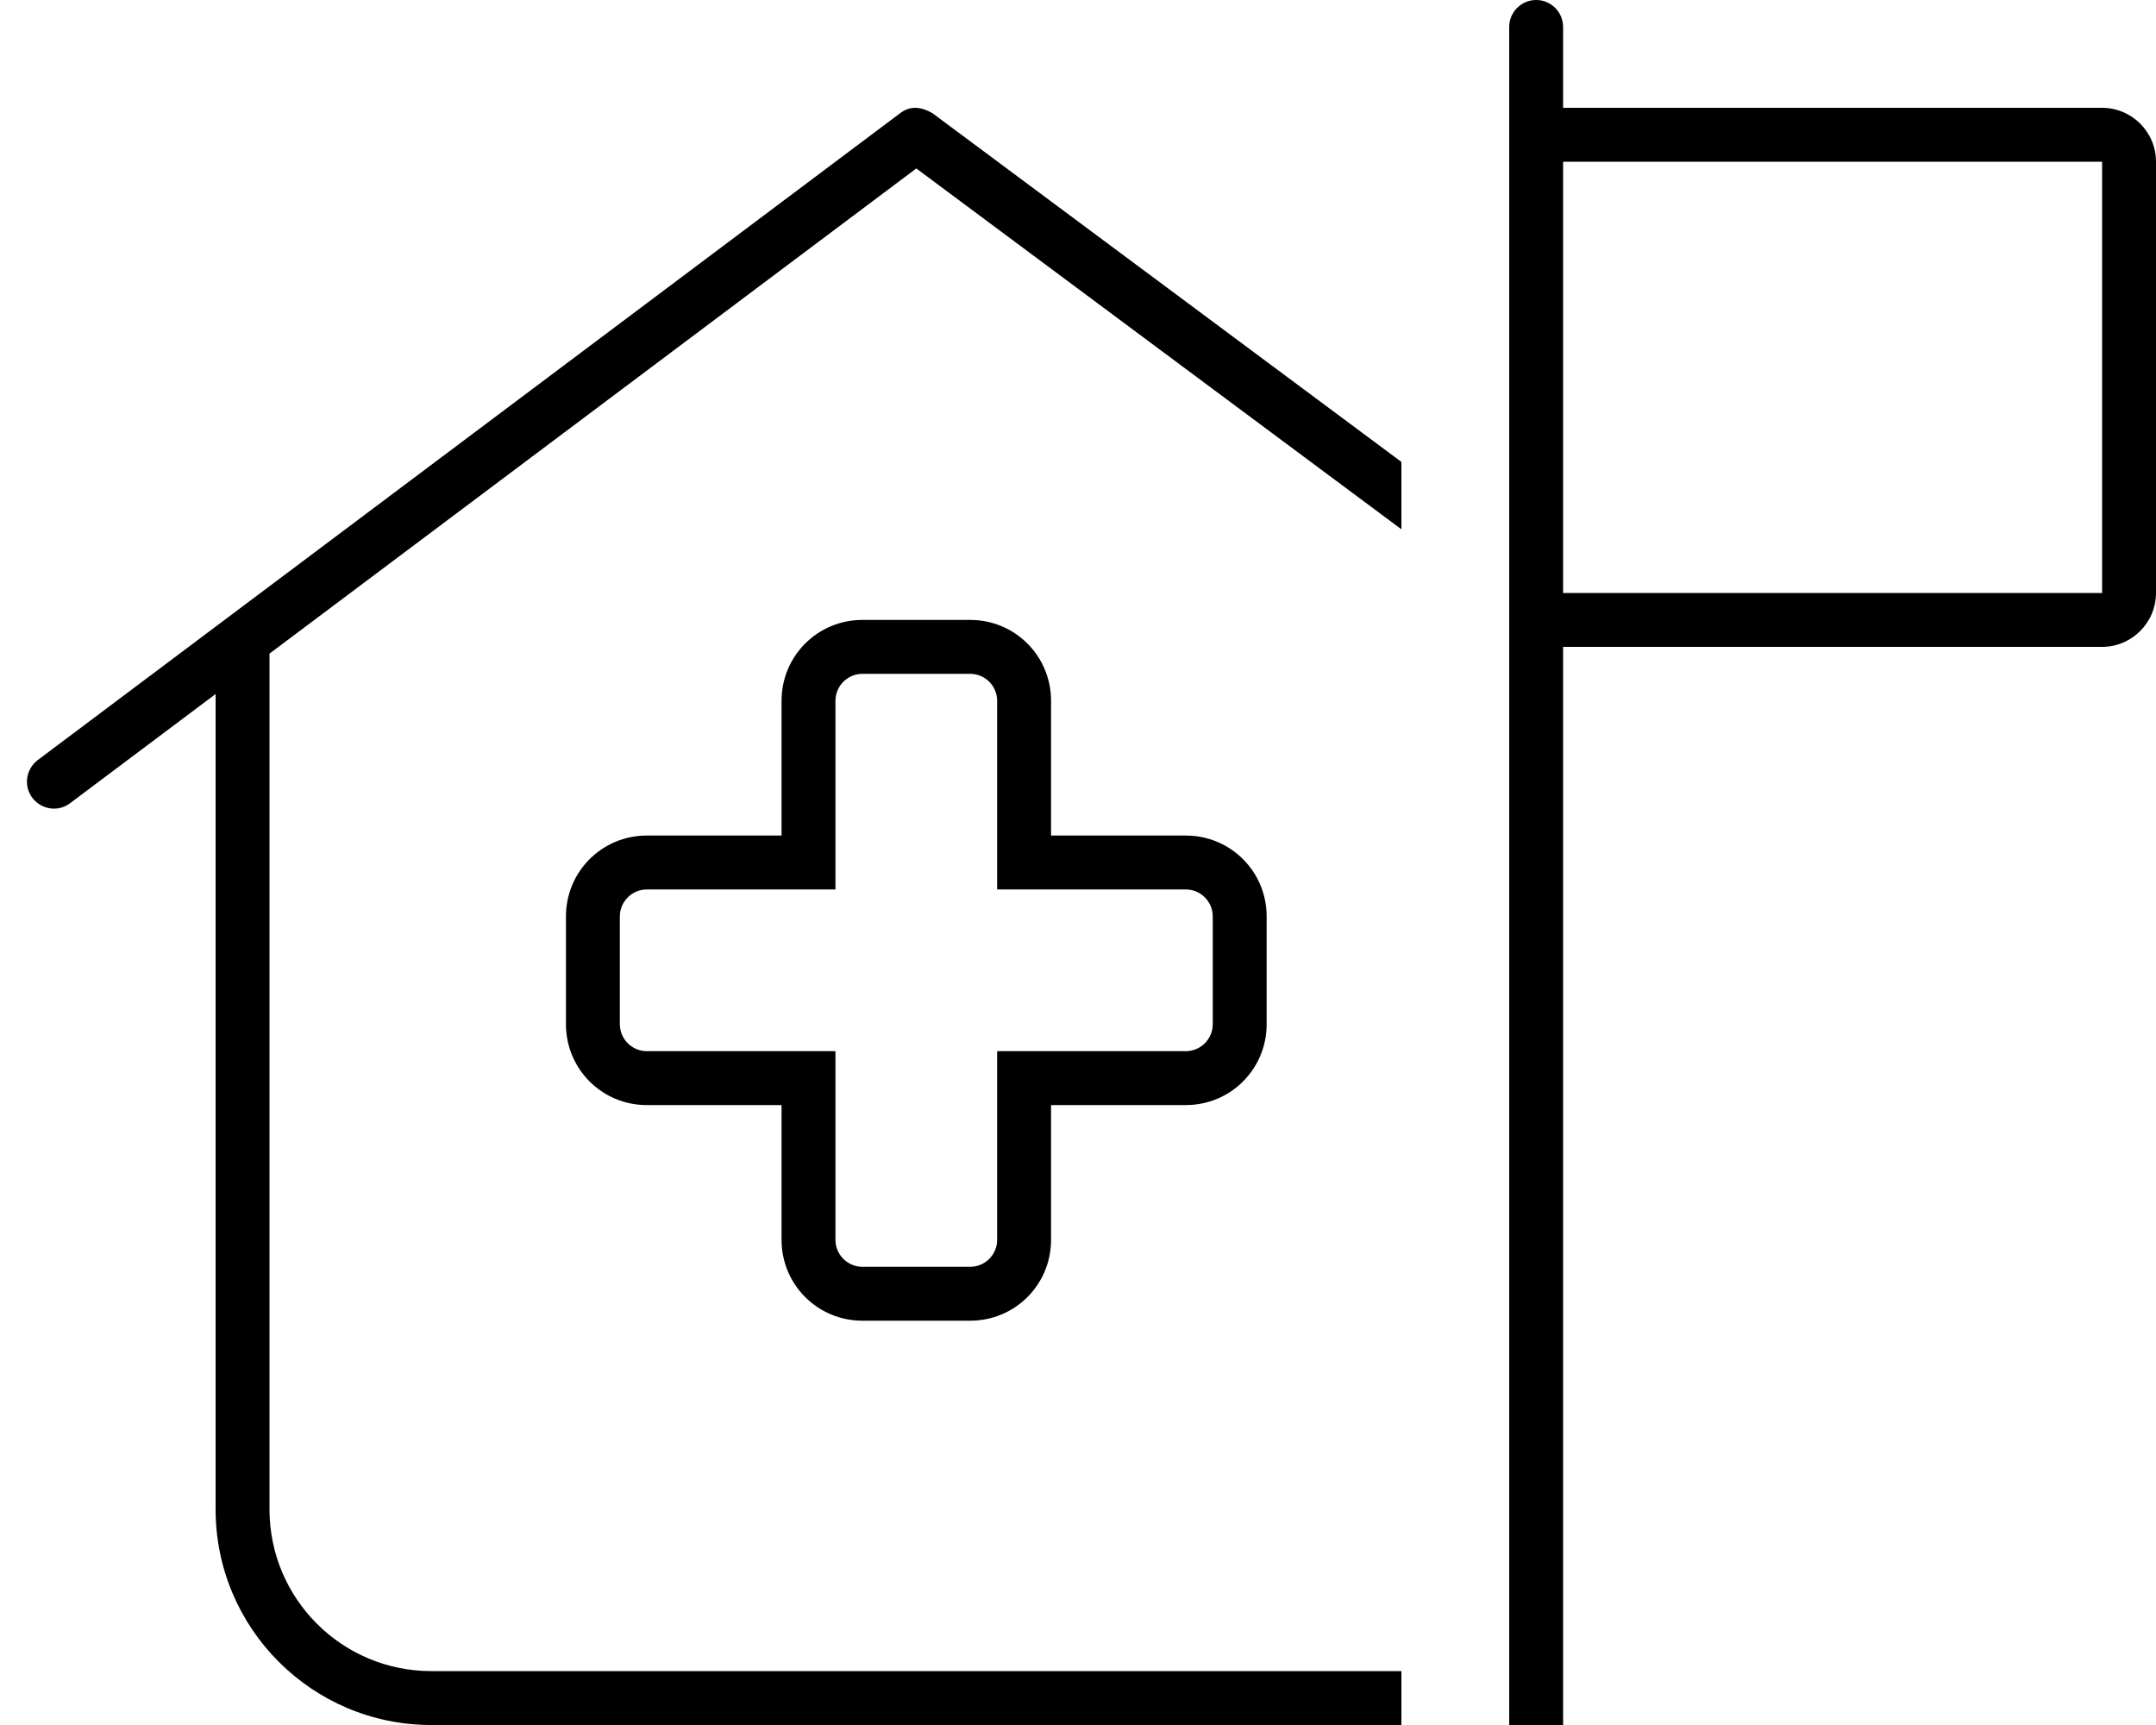 <svg xmlns="http://www.w3.org/2000/svg" viewBox="0 0 640 512"><!--! Font Awesome Pro 6.3.0 by @fontawesome - https://fontawesome.com License - https://fontawesome.com/license (Commercial License) Copyright 2023 Fonticons, Inc. --><path d="M464 32H624C632.8 32 640 39.16 640 48V176C640 184.8 632.8 192 624 192H464V512H448V8C448 3.582 451.6 0 456 0C460.4 0 464 3.582 464 8V32zM624 48H464V176H624V48zM276.8 33.6L416 137.1V157.1L272 50L80 194V448C80 474.5 101.5 496 128 496H416V512H128C92.65 512 64 483.3 64 448V206L20.8 238.4C17.27 241.1 12.25 240.3 9.6 236.8C6.95 233.3 7.666 228.3 11.2 225.6L267.2 33.6C270 31.47 273.1 31.47 276.8 33.6V33.6zM288 184C301.3 184 312 194.7 312 208V248H352C365.3 248 376 258.7 376 272V304C376 317.3 365.3 328 352 328H312V368C312 381.3 301.3 392 288 392H256C242.7 392 232 381.3 232 368V328H192C178.7 328 168 317.3 168 304V272C168 258.7 178.7 248 192 248H232V208C232 194.7 242.7 184 256 184H288zM248 264H192C187.6 264 184 267.6 184 272V304C184 308.4 187.6 312 192 312H248V368C248 372.4 251.6 376 256 376H288C292.4 376 296 372.4 296 368V312H352C356.4 312 360 308.4 360 304V272C360 267.6 356.4 264 352 264H296V208C296 203.6 292.4 200 288 200H256C251.6 200 248 203.6 248 208V264z"/></svg>